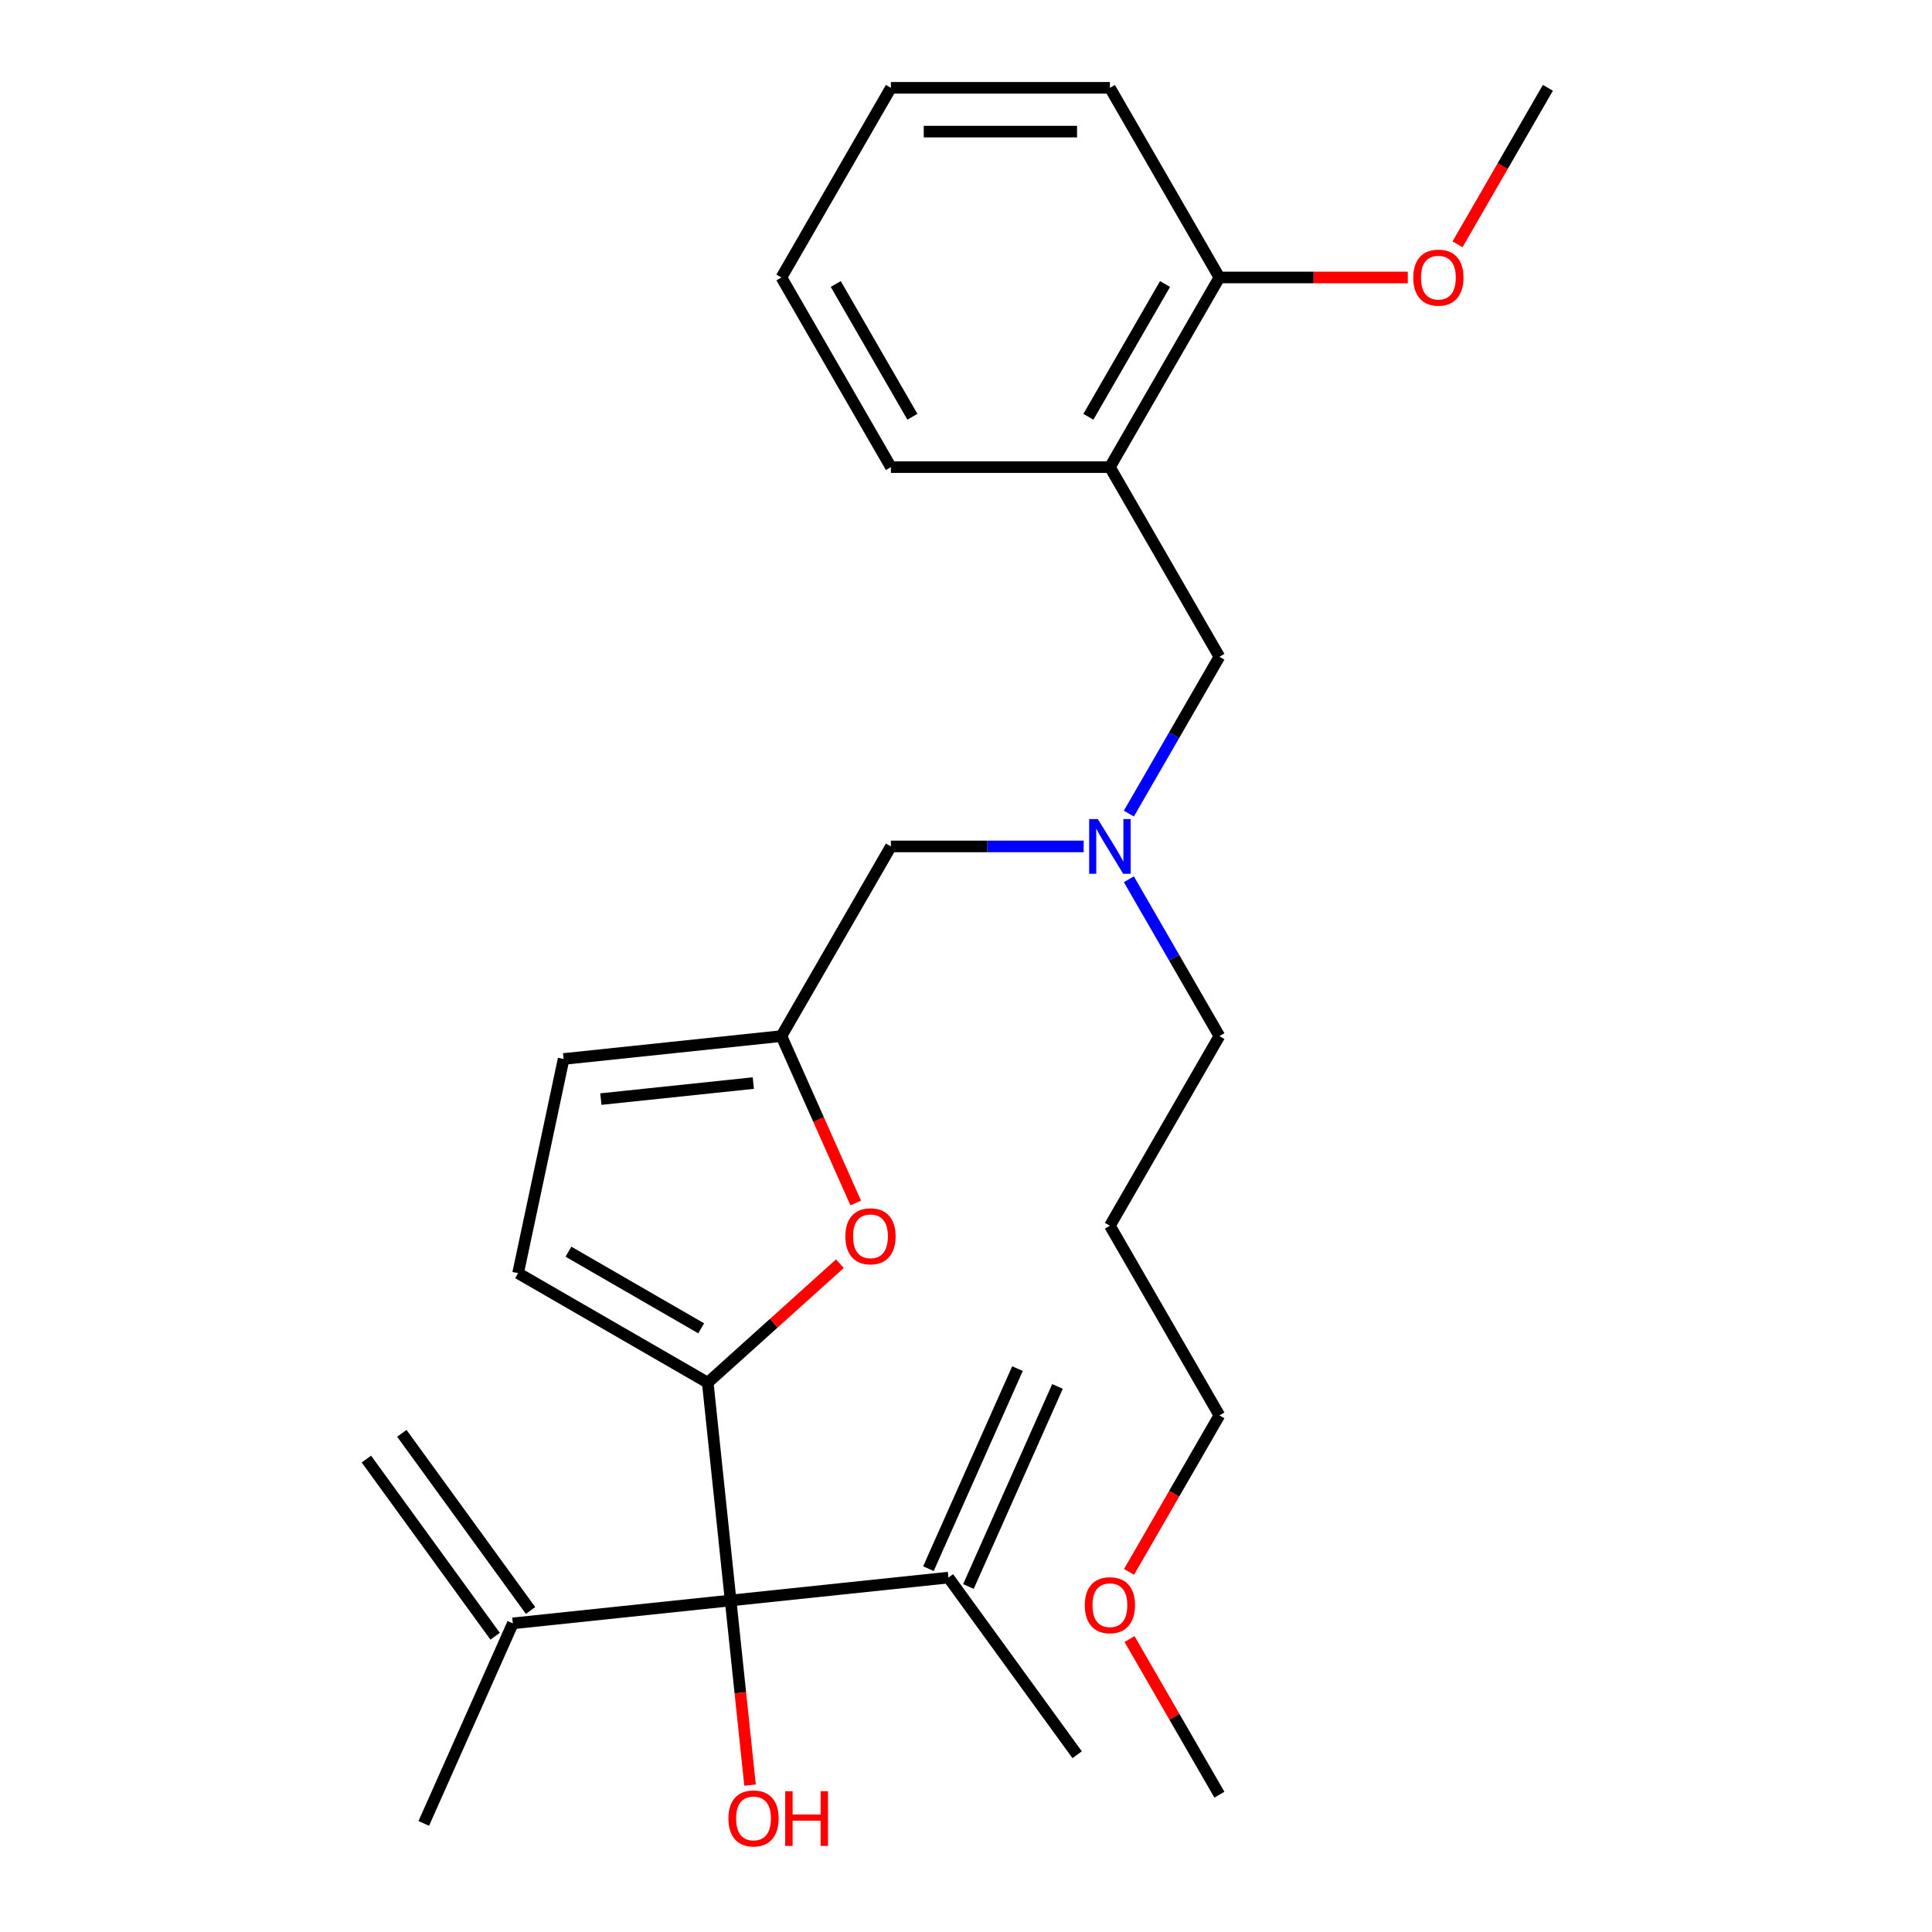 <?xml version='1.0' encoding='iso-8859-1'?>
<svg version='1.1' baseProfile='full'
              xmlns='http://www.w3.org/2000/svg'
                      xmlns:rdkit='http://www.rdkit.org/xml'
                      xmlns:xlink='http://www.w3.org/1999/xlink'
                  xml:space='preserve'
width='1000px' height='1000px' viewBox='0 0 1000 1000'>
<!-- END OF HEADER -->
<rect style='opacity:1.0;fill:#FFFFFF;stroke:none' width='1000' height='1000' x='0' y='0'> </rect>
<path class='bond-0' d='M 490.902,816.552 L 378.173,828.4' style='fill:none;fill-rule:evenodd;stroke:#000000;stroke-width:6px;stroke-linecap:butt;stroke-linejoin:miter;stroke-opacity:1' />
<path class='bond-1' d='M 501.257,821.162 L 547.361,717.612' style='fill:none;fill-rule:evenodd;stroke:#000000;stroke-width:6px;stroke-linecap:butt;stroke-linejoin:miter;stroke-opacity:1' />
<path class='bond-1' d='M 480.547,811.942 L 526.651,708.391' style='fill:none;fill-rule:evenodd;stroke:#000000;stroke-width:6px;stroke-linecap:butt;stroke-linejoin:miter;stroke-opacity:1' />
<path class='bond-2' d='M 490.902,816.552 L 557.528,908.254' style='fill:none;fill-rule:evenodd;stroke:#000000;stroke-width:6px;stroke-linecap:butt;stroke-linejoin:miter;stroke-opacity:1' />
<path class='bond-3' d='M 378.173,828.4 L 383.196,876.188' style='fill:none;fill-rule:evenodd;stroke:#000000;stroke-width:6px;stroke-linecap:butt;stroke-linejoin:miter;stroke-opacity:1' />
<path class='bond-3' d='M 383.196,876.188 L 388.218,923.976' style='fill:none;fill-rule:evenodd;stroke:#FF0000;stroke-width:6px;stroke-linecap:butt;stroke-linejoin:miter;stroke-opacity:1' />
<path class='bond-4' d='M 378.173,828.4 L 366.325,715.671' style='fill:none;fill-rule:evenodd;stroke:#000000;stroke-width:6px;stroke-linecap:butt;stroke-linejoin:miter;stroke-opacity:1' />
<path class='bond-5' d='M 378.173,828.4 L 265.444,840.249' style='fill:none;fill-rule:evenodd;stroke:#000000;stroke-width:6px;stroke-linecap:butt;stroke-linejoin:miter;stroke-opacity:1' />
<path class='bond-6' d='M 584.293,455.105 L 607.725,495.69' style='fill:none;fill-rule:evenodd;stroke:#0000FF;stroke-width:6px;stroke-linecap:butt;stroke-linejoin:miter;stroke-opacity:1' />
<path class='bond-6' d='M 607.725,495.69 L 631.157,536.275' style='fill:none;fill-rule:evenodd;stroke:#000000;stroke-width:6px;stroke-linecap:butt;stroke-linejoin:miter;stroke-opacity:1' />
<path class='bond-7' d='M 584.293,421.117 L 607.725,380.532' style='fill:none;fill-rule:evenodd;stroke:#0000FF;stroke-width:6px;stroke-linecap:butt;stroke-linejoin:miter;stroke-opacity:1' />
<path class='bond-7' d='M 607.725,380.532 L 631.157,339.947' style='fill:none;fill-rule:evenodd;stroke:#000000;stroke-width:6px;stroke-linecap:butt;stroke-linejoin:miter;stroke-opacity:1' />
<path class='bond-8' d='M 560.908,438.111 L 511.02,438.111' style='fill:none;fill-rule:evenodd;stroke:#0000FF;stroke-width:6px;stroke-linecap:butt;stroke-linejoin:miter;stroke-opacity:1' />
<path class='bond-8' d='M 511.02,438.111 L 461.132,438.111' style='fill:none;fill-rule:evenodd;stroke:#000000;stroke-width:6px;stroke-linecap:butt;stroke-linejoin:miter;stroke-opacity:1' />
<path class='bond-9' d='M 366.325,715.671 L 400.525,684.877' style='fill:none;fill-rule:evenodd;stroke:#000000;stroke-width:6px;stroke-linecap:butt;stroke-linejoin:miter;stroke-opacity:1' />
<path class='bond-9' d='M 400.525,684.877 L 434.726,654.082' style='fill:none;fill-rule:evenodd;stroke:#FF0000;stroke-width:6px;stroke-linecap:butt;stroke-linejoin:miter;stroke-opacity:1' />
<path class='bond-10' d='M 366.325,715.671 L 268.161,658.996' style='fill:none;fill-rule:evenodd;stroke:#000000;stroke-width:6px;stroke-linecap:butt;stroke-linejoin:miter;stroke-opacity:1' />
<path class='bond-10' d='M 362.935,687.537 L 294.22,647.865' style='fill:none;fill-rule:evenodd;stroke:#000000;stroke-width:6px;stroke-linecap:butt;stroke-linejoin:miter;stroke-opacity:1' />
<path class='bond-11' d='M 631.157,339.947 L 574.482,241.783' style='fill:none;fill-rule:evenodd;stroke:#000000;stroke-width:6px;stroke-linecap:butt;stroke-linejoin:miter;stroke-opacity:1' />
<path class='bond-12' d='M 574.482,634.439 L 631.157,536.275' style='fill:none;fill-rule:evenodd;stroke:#000000;stroke-width:6px;stroke-linecap:butt;stroke-linejoin:miter;stroke-opacity:1' />
<path class='bond-13' d='M 574.482,634.439 L 631.157,732.603' style='fill:none;fill-rule:evenodd;stroke:#000000;stroke-width:6px;stroke-linecap:butt;stroke-linejoin:miter;stroke-opacity:1' />
<path class='bond-14' d='M 584.385,813.613 L 607.771,773.108' style='fill:none;fill-rule:evenodd;stroke:#FF0000;stroke-width:6px;stroke-linecap:butt;stroke-linejoin:miter;stroke-opacity:1' />
<path class='bond-14' d='M 607.771,773.108 L 631.157,732.603' style='fill:none;fill-rule:evenodd;stroke:#000000;stroke-width:6px;stroke-linecap:butt;stroke-linejoin:miter;stroke-opacity:1' />
<path class='bond-15' d='M 584.639,848.361 L 607.898,888.646' style='fill:none;fill-rule:evenodd;stroke:#FF0000;stroke-width:6px;stroke-linecap:butt;stroke-linejoin:miter;stroke-opacity:1' />
<path class='bond-15' d='M 607.898,888.646 L 631.157,928.931' style='fill:none;fill-rule:evenodd;stroke:#000000;stroke-width:6px;stroke-linecap:butt;stroke-linejoin:miter;stroke-opacity:1' />
<path class='bond-16' d='M 574.482,241.783 L 631.157,143.619' style='fill:none;fill-rule:evenodd;stroke:#000000;stroke-width:6px;stroke-linecap:butt;stroke-linejoin:miter;stroke-opacity:1' />
<path class='bond-16' d='M 563.35,215.723 L 603.023,147.008' style='fill:none;fill-rule:evenodd;stroke:#000000;stroke-width:6px;stroke-linecap:butt;stroke-linejoin:miter;stroke-opacity:1' />
<path class='bond-17' d='M 574.482,241.783 L 461.132,241.783' style='fill:none;fill-rule:evenodd;stroke:#000000;stroke-width:6px;stroke-linecap:butt;stroke-linejoin:miter;stroke-opacity:1' />
<path class='bond-18' d='M 631.157,143.619 L 679.915,143.619' style='fill:none;fill-rule:evenodd;stroke:#000000;stroke-width:6px;stroke-linecap:butt;stroke-linejoin:miter;stroke-opacity:1' />
<path class='bond-18' d='M 679.915,143.619 L 728.673,143.619' style='fill:none;fill-rule:evenodd;stroke:#FF0000;stroke-width:6px;stroke-linecap:butt;stroke-linejoin:miter;stroke-opacity:1' />
<path class='bond-19' d='M 631.157,143.619 L 574.482,45.455' style='fill:none;fill-rule:evenodd;stroke:#000000;stroke-width:6px;stroke-linecap:butt;stroke-linejoin:miter;stroke-opacity:1' />
<path class='bond-20' d='M 754.41,126.465 L 777.796,85.96' style='fill:none;fill-rule:evenodd;stroke:#FF0000;stroke-width:6px;stroke-linecap:butt;stroke-linejoin:miter;stroke-opacity:1' />
<path class='bond-20' d='M 777.796,85.96 L 801.182,45.455' style='fill:none;fill-rule:evenodd;stroke:#000000;stroke-width:6px;stroke-linecap:butt;stroke-linejoin:miter;stroke-opacity:1' />
<path class='bond-21' d='M 461.132,241.783 L 404.456,143.619' style='fill:none;fill-rule:evenodd;stroke:#000000;stroke-width:6px;stroke-linecap:butt;stroke-linejoin:miter;stroke-opacity:1' />
<path class='bond-21' d='M 472.263,215.723 L 432.591,147.008' style='fill:none;fill-rule:evenodd;stroke:#000000;stroke-width:6px;stroke-linecap:butt;stroke-linejoin:miter;stroke-opacity:1' />
<path class='bond-22' d='M 574.482,45.455 L 461.132,45.455' style='fill:none;fill-rule:evenodd;stroke:#000000;stroke-width:6px;stroke-linecap:butt;stroke-linejoin:miter;stroke-opacity:1' />
<path class='bond-22' d='M 557.479,68.125 L 478.134,68.125' style='fill:none;fill-rule:evenodd;stroke:#000000;stroke-width:6px;stroke-linecap:butt;stroke-linejoin:miter;stroke-opacity:1' />
<path class='bond-23' d='M 404.456,143.619 L 461.132,45.455' style='fill:none;fill-rule:evenodd;stroke:#000000;stroke-width:6px;stroke-linecap:butt;stroke-linejoin:miter;stroke-opacity:1' />
<path class='bond-24' d='M 442.923,622.672 L 423.69,579.473' style='fill:none;fill-rule:evenodd;stroke:#FF0000;stroke-width:6px;stroke-linecap:butt;stroke-linejoin:miter;stroke-opacity:1' />
<path class='bond-24' d='M 423.69,579.473 L 404.456,536.275' style='fill:none;fill-rule:evenodd;stroke:#000000;stroke-width:6px;stroke-linecap:butt;stroke-linejoin:miter;stroke-opacity:1' />
<path class='bond-25' d='M 404.456,536.275 L 291.727,548.123' style='fill:none;fill-rule:evenodd;stroke:#000000;stroke-width:6px;stroke-linecap:butt;stroke-linejoin:miter;stroke-opacity:1' />
<path class='bond-25' d='M 389.917,560.598 L 311.006,568.892' style='fill:none;fill-rule:evenodd;stroke:#000000;stroke-width:6px;stroke-linecap:butt;stroke-linejoin:miter;stroke-opacity:1' />
<path class='bond-26' d='M 404.456,536.275 L 461.132,438.111' style='fill:none;fill-rule:evenodd;stroke:#000000;stroke-width:6px;stroke-linecap:butt;stroke-linejoin:miter;stroke-opacity:1' />
<path class='bond-27' d='M 291.727,548.123 L 268.161,658.996' style='fill:none;fill-rule:evenodd;stroke:#000000;stroke-width:6px;stroke-linecap:butt;stroke-linejoin:miter;stroke-opacity:1' />
<path class='bond-28' d='M 274.614,833.586 L 207.988,741.884' style='fill:none;fill-rule:evenodd;stroke:#000000;stroke-width:6px;stroke-linecap:butt;stroke-linejoin:miter;stroke-opacity:1' />
<path class='bond-28' d='M 256.274,846.911 L 189.648,755.209' style='fill:none;fill-rule:evenodd;stroke:#000000;stroke-width:6px;stroke-linecap:butt;stroke-linejoin:miter;stroke-opacity:1' />
<path class='bond-29' d='M 265.444,840.249 L 219.34,943.799' style='fill:none;fill-rule:evenodd;stroke:#000000;stroke-width:6px;stroke-linecap:butt;stroke-linejoin:miter;stroke-opacity:1' />
<path  class='atom-2' d='M 377.021 941.21
Q 377.021 934.41, 380.381 930.61
Q 383.741 926.81, 390.021 926.81
Q 396.301 926.81, 399.661 930.61
Q 403.021 934.41, 403.021 941.21
Q 403.021 948.09, 399.621 952.01
Q 396.221 955.89, 390.021 955.89
Q 383.781 955.89, 380.381 952.01
Q 377.021 948.13, 377.021 941.21
M 390.021 952.69
Q 394.341 952.69, 396.661 949.81
Q 399.021 946.89, 399.021 941.21
Q 399.021 935.65, 396.661 932.85
Q 394.341 930.01, 390.021 930.01
Q 385.701 930.01, 383.341 932.81
Q 381.021 935.61, 381.021 941.21
Q 381.021 946.93, 383.341 949.81
Q 385.701 952.69, 390.021 952.69
' fill='#FF0000'/>
<path  class='atom-2' d='M 406.421 927.13
L 410.261 927.13
L 410.261 939.17
L 424.741 939.17
L 424.741 927.13
L 428.581 927.13
L 428.581 955.45
L 424.741 955.45
L 424.741 942.37
L 410.261 942.37
L 410.261 955.45
L 406.421 955.45
L 406.421 927.13
' fill='#FF0000'/>
<path  class='atom-4' d='M 568.222 423.951
L 577.502 438.951
Q 578.422 440.431, 579.902 443.111
Q 581.382 445.791, 581.462 445.951
L 581.462 423.951
L 585.222 423.951
L 585.222 452.271
L 581.342 452.271
L 571.382 435.871
Q 570.222 433.951, 568.982 431.751
Q 567.782 429.551, 567.422 428.871
L 567.422 452.271
L 563.742 452.271
L 563.742 423.951
L 568.222 423.951
' fill='#0000FF'/>
<path  class='atom-8' d='M 561.482 830.847
Q 561.482 824.047, 564.842 820.247
Q 568.202 816.447, 574.482 816.447
Q 580.762 816.447, 584.122 820.247
Q 587.482 824.047, 587.482 830.847
Q 587.482 837.727, 584.082 841.647
Q 580.682 845.527, 574.482 845.527
Q 568.242 845.527, 564.842 841.647
Q 561.482 837.767, 561.482 830.847
M 574.482 842.327
Q 578.802 842.327, 581.122 839.447
Q 583.482 836.527, 583.482 830.847
Q 583.482 825.287, 581.122 822.487
Q 578.802 819.647, 574.482 819.647
Q 570.162 819.647, 567.802 822.447
Q 565.482 825.247, 565.482 830.847
Q 565.482 836.567, 567.802 839.447
Q 570.162 842.327, 574.482 842.327
' fill='#FF0000'/>
<path  class='atom-11' d='M 731.507 143.699
Q 731.507 136.899, 734.867 133.099
Q 738.227 129.299, 744.507 129.299
Q 750.787 129.299, 754.147 133.099
Q 757.507 136.899, 757.507 143.699
Q 757.507 150.579, 754.107 154.499
Q 750.707 158.379, 744.507 158.379
Q 738.267 158.379, 734.867 154.499
Q 731.507 150.619, 731.507 143.699
M 744.507 155.179
Q 748.827 155.179, 751.147 152.299
Q 753.507 149.379, 753.507 143.699
Q 753.507 138.139, 751.147 135.339
Q 748.827 132.499, 744.507 132.499
Q 740.187 132.499, 737.827 135.299
Q 735.507 138.099, 735.507 143.699
Q 735.507 149.419, 737.827 152.299
Q 740.187 155.179, 744.507 155.179
' fill='#FF0000'/>
<path  class='atom-20' d='M 437.56 639.905
Q 437.56 633.105, 440.92 629.305
Q 444.28 625.505, 450.56 625.505
Q 456.84 625.505, 460.2 629.305
Q 463.56 633.105, 463.56 639.905
Q 463.56 646.785, 460.16 650.705
Q 456.76 654.585, 450.56 654.585
Q 444.32 654.585, 440.92 650.705
Q 437.56 646.825, 437.56 639.905
M 450.56 651.385
Q 454.88 651.385, 457.2 648.505
Q 459.56 645.585, 459.56 639.905
Q 459.56 634.345, 457.2 631.545
Q 454.88 628.705, 450.56 628.705
Q 446.24 628.705, 443.88 631.505
Q 441.56 634.305, 441.56 639.905
Q 441.56 645.625, 443.88 648.505
Q 446.24 651.385, 450.56 651.385
' fill='#FF0000'/>
</svg>

